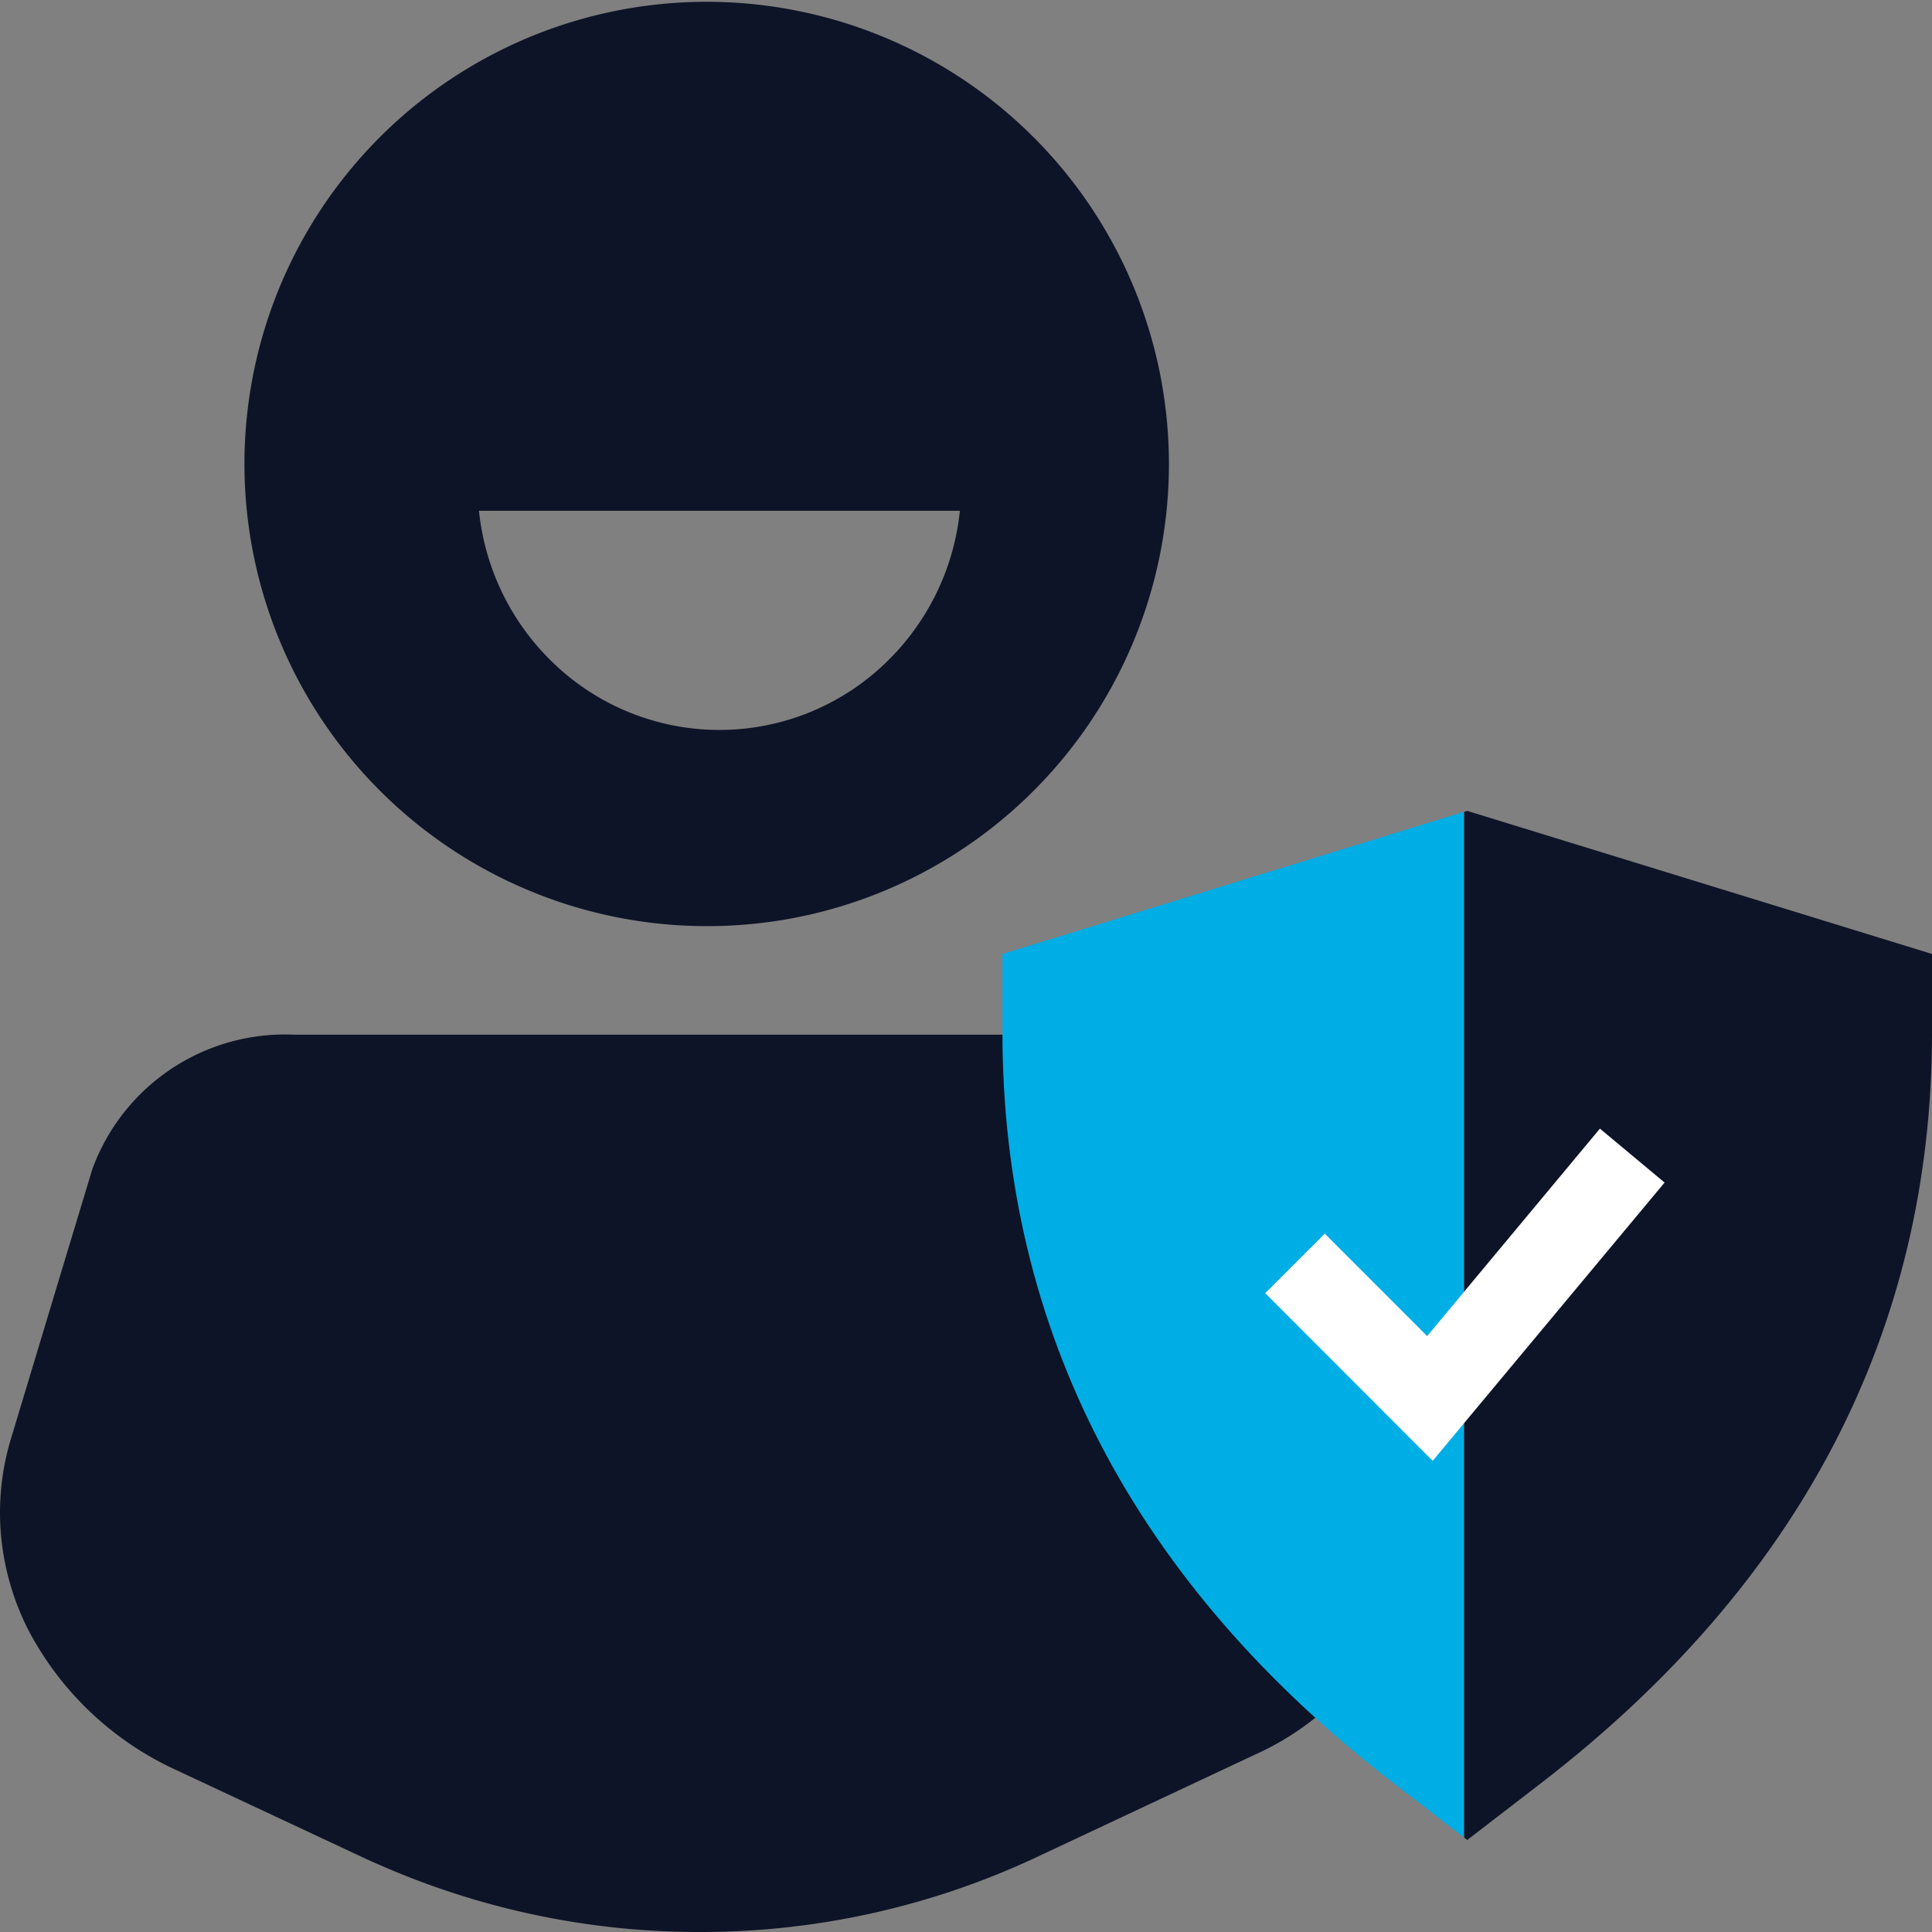<svg xmlns="http://www.w3.org/2000/svg" xmlns:xlink="http://www.w3.org/1999/xlink" width="63" height="63" viewBox="0 0 63 63">
  <rect x="0" y="0" width="63" height="63" fill="#808080" stroke="none"/>
  <defs>
    <clipPath id="clip-path">
      <rect id="Rectangle_262" data-name="Rectangle 262" width="30.312" height="33.559" fill="none"/>
    </clipPath>
    <clipPath id="clip-uzivatelska-sekce">
      <rect width="63" height="63"/>
    </clipPath>
  </defs>
  <g id="uzivatelska-sekce" clip-path="url(#clip-uzivatelska-sekce)">
    <path id="Exclusion_3" data-name="Exclusion 3" d="M22.82,63h0a25.874,25.874,0,0,1-10.442-2.188c-.158-.068-.3-.129-.437-.193L5.786,57.737a10.279,10.279,0,0,1-4.87-4.6,8.529,8.529,0,0,1-.879-3.028,8.315,8.315,0,0,1,.32-3.193l1.8-5.969.853-2.82a6.687,6.687,0,0,1,6.56-4.388H36.855a7.471,7.471,0,0,1,4.252,1.3,5.862,5.862,0,0,1,2.372,3.321l2.4,9.525h-.011a7.435,7.435,0,0,1-.671,5.38,9.132,9.132,0,0,1-4.278,3.953l-7.242,3.4A25.737,25.737,0,0,1,22.82,63Zm.233-32.8A15.082,15.082,0,0,1,7.971,15.1,15.073,15.073,0,1,1,28.923,29.011,14.974,14.974,0,0,1,23.053,30.2ZM15.619,16.656h0a8,8,0,0,0,2.547,5.079,7.809,7.809,0,0,0,10.586,0A8,8,0,0,0,31.3,16.656Z" fill="#0e1427" stroke="rgba(0,0,0,0)" stroke-miterlimit="10" stroke-width="1"/>
    <g id="Group_8715" data-name="Group 8715" transform="translate(32.688 26.442)">
      <g id="Group_175" data-name="Group 175" transform="translate(0 0)" clip-path="url(#clip-path)">
        <path id="Path_359" data-name="Path 359" d="M0,4.7V7.242c0,9.741,4.3,17.989,12.77,24.509l2.282,1.757V.063Z" transform="translate(0 -0.033)" fill="#00aee6"/>
        <path id="Path_360" data-name="Path 360" d="M34,31.72c8.473-6.523,12.77-14.768,12.77-24.512V4.666L31.613,0l-.1.032V33.477l.1.081Z" transform="translate(-16.457 0)" fill="#0e1427"/>
        <path id="Path_361" data-name="Path 361" d="M23.4,32.521,17.94,27.054l1.941-1.942,3.339,3.341,5.633-6.765,2.109,1.759Z" transform="translate(-9.37 -11.327)" fill="#fff"/>
      </g>
    </g>
  </g>
</svg>
